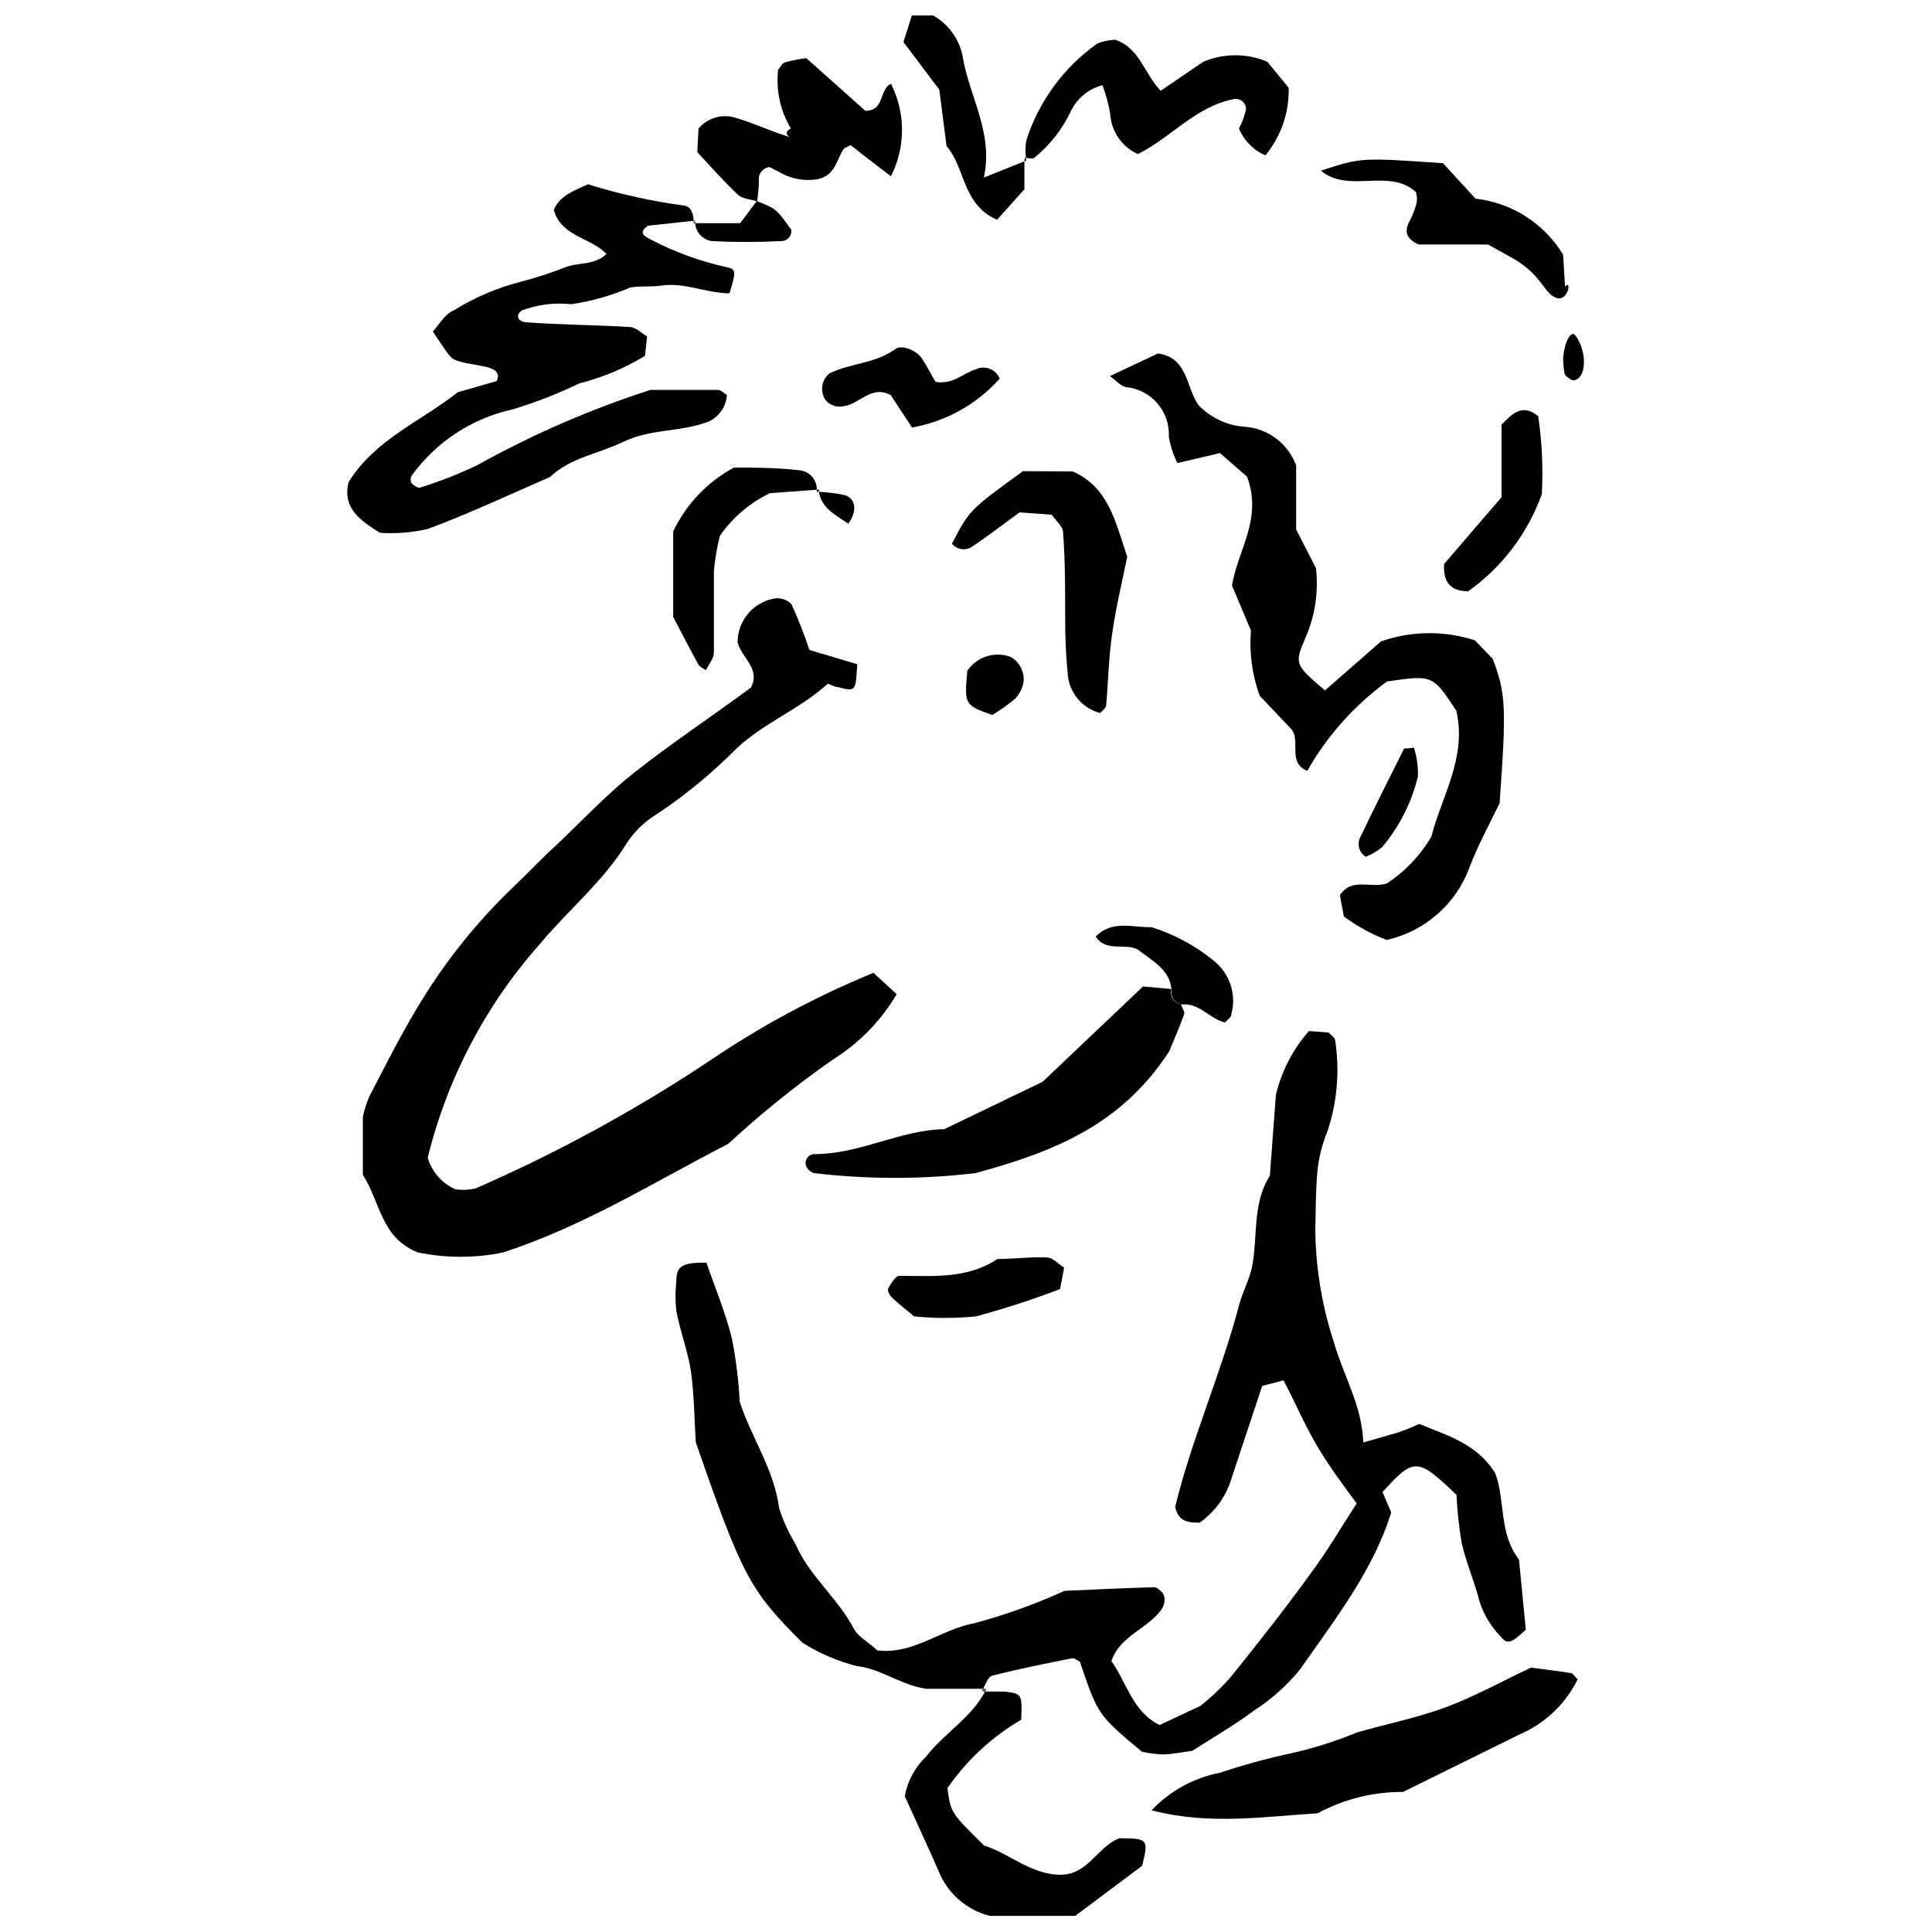 <?xml version="1.0" encoding="UTF-8"?>
<!-- Uploaded to: SVG Repo, www.svgrepo.com, Generator: SVG Repo Mixer Tools -->
<svg width="800px" height="800px" version="1.1" viewBox="144 144 512 512" xmlns="http://www.w3.org/2000/svg">
 <defs>
  <clipPath id="b">
   <path d="m383 591h65v60.902h-65z"/>
  </clipPath>
  <clipPath id="a">
   <path d="m383 148.09h34v54.906h-34z"/>
  </clipPath>
 </defs>
 <path d="m405.25 591.54h-15.883c-6.84-1.074-11.867-5.312-18.48-6.047v-0.004c-5.035-1.305-9.84-3.383-14.242-6.16-13.961-13.902-15.938-17.633-28.258-53.129-0.395-6.106-0.395-12.547-1.301-18.879-0.793-5.312-2.824-10.457-3.844-15.824v0.004c-0.297-2.707-0.297-5.434 0-8.141 0-3.844 1.641-4.805 7.969-4.746 2.262 6.613 5.086 13.281 6.781 20.234 1.07 5.484 1.75 11.035 2.035 16.613 3.051 9.496 9.098 17.805 10.457 28.258v0.004c1.055 3.285 2.496 6.438 4.297 9.383 3.617 8.535 11.305 14.414 15.543 22.609 1.242 2.203 4.012 3.562 6.16 5.652 9.609 1.188 16.957-5.652 25.887-7.234l-0.004-0.004c8.133-2.191 16.074-5.043 23.738-8.535 7.402-0.34 15.598-0.734 23.793-0.961 0.734 0 1.582 0.848 2.203 1.527 0.621 0.68 0.906 2.769-0.395 4.523-3.785 5.086-10.965 6.894-13.168 13.508 4.012 5.652 5.652 13.508 12.773 16.957l10.852-5.09c2.711-2.168 5.242-4.551 7.574-7.121 7.461-9.211 14.75-18.48 21.816-28.258 4.238-5.652 7.856-11.926 11.98-18.254-3.785-5.148-7.457-10.008-10.738-15.66-3.277-5.652-5.652-11.305-8.648-16.957l-5.652 1.469c-2.769 8.422-5.652 16.957-8.477 25.547l0.004 0.004c-1.52 4.312-4.344 8.047-8.086 10.68-2.656 0-5.652 0-6.5-4.184 4.297-17.746 12.094-35.156 16.957-53.523 0.906-3.504 2.769-6.781 3.449-10.285 1.527-8.027 0-16.559 4.691-23.965l1.582-21.363c1.492-6.281 4.5-12.102 8.762-16.953l5.199 0.395c0.621 0.68 1.695 1.355 1.754 2.035h-0.004c1.25 8.09 0.555 16.363-2.035 24.133-1.379 3.34-2.273 6.863-2.656 10.457-0.508 5.652-0.453 10.965-0.566 16.391h0.004c0.184 9.992 1.879 19.902 5.027 29.387 2.488 8.703 7.348 16.445 7.688 26.227 4.125-1.188 6.668-1.863 9.211-2.656 2.543-0.793 3.336-1.301 5.652-2.262 6.894 2.996 15.035 4.973 20.062 13 2.769 7.066 0.906 16.051 6.332 22.945l1.809 18.594c-3.898 3.672-4.918 3.957-6.613 1.863v0.004c-2.582-2.625-4.519-5.82-5.648-9.324-1.301-5.258-3.562-10.285-4.746-15.598l-0.004-0.004c-0.703-4.188-1.156-8.414-1.355-12.66-10.344-9.949-11.305-9.949-19.613-0.734l2.316 5.371c-4.805 15.484-14.863 28.258-24.191 41.656l0.004-0.004c-3.461 4.227-7.562 7.891-12.152 10.852-5.086 3.785-10.625 7.008-16.391 10.684-2.262 0.281-4.973 0.848-7.688 0.961-1.902-0.062-3.793-0.309-5.652-0.734-11.645-9.723-11.645-9.723-16.445-23.852-0.68-0.34-1.469-1.016-2.035-0.906-7.121 1.414-14.242 2.824-21.25 4.633-1.188 0.34-1.863 2.769-2.769 4.184z"/>
 <path d="m336.98 447.14c-19.387 9.945-37.867 21.645-59.629 28.766-7.457 1.539-15.148 1.539-22.605 0-9.777-3.844-9.949-13.34-14.582-20.574v-15.426c0.406-1.82 0.977-3.598 1.695-5.312 4.184-8.027 8.25-16.164 12.941-23.906v-0.004c7.023-11.723 15.598-22.445 25.492-31.875 3.957-3.731 7.688-7.801 11.645-11.305 6.555-6.273 12.887-13 20.008-18.652 9.949-7.856 20.516-14.863 31.027-22.609 2.715-4.973-2.488-7.914-3.504-12.039l-0.004 0.004c0.016-5.684 4.078-10.555 9.668-11.586 1.703-0.316 3.449 0.262 4.633 1.523 1.797 3.945 3.383 7.984 4.746 12.098l12.66 3.785c-0.395 7.289-0.395 7.289-5.144 6.047-0.848 0-1.641-0.566-2.656-0.906-7.289 6.727-16.957 10.344-24.305 17.293l0.004 0.004c-6.406 6.461-13.453 12.254-21.023 17.297-3.176 1.918-5.879 4.527-7.914 7.629-6.215 10.172-15.543 17.746-23.172 26.902-14.312 16.156-24.477 35.555-29.617 56.52 1.105 3.731 3.793 6.789 7.348 8.363 1.77 0.25 3.57 0.172 5.312-0.223 21.68-9.457 42.484-20.805 62.172-33.914 13.59-9.219 28.098-17.004 43.293-23.227l6.16 5.652c-4.168 7.066-9.984 13.02-16.953 17.348-9.73 6.805-18.98 14.266-27.695 22.328z"/>
 <path d="m328.28 202.46-12.605 1.355c-2.203 1.695-1.582 2.488 0.793 3.672v0.004c6.391 3.328 13.195 5.801 20.234 7.348 2.375 0.508 2.375 1.188 0.621 6.894-6.106 0-11.867-2.996-18.141-2.035-2.715 0.395-5.652 0-8.195 0.508h-0.004c-4.984 2.141-10.23 3.625-15.598 4.41-4.422-0.473-8.891 0.086-13.059 1.637-1.754 1.188-1.301 2.996 1.242 3.164 9.098 0.68 18.199 0.68 27.297 1.242 1.582 0 3.051 1.582 4.633 2.488l-0.566 5.144h0.008c-5.379 3.297-11.23 5.758-17.352 7.293-5.715 2.742-11.629 5.047-17.691 6.894-10.816 2.363-20.379 8.645-26.844 17.633-0.324 0.602-0.324 1.324 0 1.922 0.566 0.621 1.695 1.355 2.262 1.188h-0.004c5.227-1.621 10.328-3.621 15.262-5.992 14.57-8.117 29.906-14.777 45.781-19.895h17.918c0.793 0 1.582 0.906 2.375 1.355l-0.004 0.004c-0.234 3.602-2.769 6.641-6.273 7.516-6.84 2.262-14.242 1.527-21.137 4.859-6.894 3.336-13.961 4.125-19.441 9.324-10.797 4.691-21.477 9.723-32.441 13.789l-0.004 0.004c-4.144 0.957-8.41 1.301-12.66 1.016-5.652-3.504-9.949-6.781-8.309-13.453 7.008-11.305 19.387-16.223 28.938-23.793l10.344-2.992c0.793-1.754 0-2.938-2.203-3.562-2.203-0.621-5.652-0.961-7.969-1.695-2.316-0.734-2.262-1.188-6.781-7.856 1.754-1.922 3.223-4.691 5.652-5.652h-0.004c5.391-3.356 11.262-5.871 17.41-7.461 4.356-1.141 8.637-2.539 12.828-4.184 3.449-0.961 7.289-0.453 10.117-3.277-4.238-4.41-11.98-4.523-13.961-11.699 1.582-3.562 4.973-4.973 9.098-6.727h0.004c8.359 2.606 16.922 4.496 25.602 5.652 1.695 0.34 2.375 2.203 2.375 4.297z"/>
 <path d="m475.51 311.09-5.031-11.926c1.641-9.664 8.141-17.633 4.012-28.824l-7.18-6.273-11.305 2.656h0.004c-1.078-2.199-1.84-4.539-2.262-6.953 0.367-6.707-4.617-12.512-11.301-13.168-1.469-0.281-2.715-1.809-4.297-2.938l12.719-5.992c8.141 1.129 7.402 9.324 10.852 13.789v0.004c3.281 3.383 7.723 5.402 12.434 5.648 2.961 0.27 5.789 1.371 8.152 3.184 2.359 1.809 4.16 4.254 5.184 7.047v16.957l5.258 10.285c0.719 6.363-0.277 12.805-2.883 18.652-2.938 6.781-2.543 7.008 5.258 13.734l14.863-13c8.035-2.805 16.77-2.906 24.867-0.281l4.691 4.859c3.562 8.988 3.672 13.281 1.863 38.32-2.543 5.258-5.652 10.906-7.969 16.957h0.004c-3.559 9.754-11.848 17.023-21.988 19.27-4.027-1.562-7.828-3.652-11.305-6.215l-1.074-5.652c3.164-4.859 8.363-1.641 12.547-3.164h0.004c4.777-3.172 8.777-7.383 11.699-12.32 2.602-10.512 9.496-20.91 6.613-33.402-6.273-9.551-6.332-9.496-18.367-7.742l-0.004-0.004c-8.637 6.316-15.84 14.387-21.137 23.684-5.312-2.203-1.695-7.742-4.125-10.965l-8.48-8.93c-2.008-5.531-2.797-11.434-2.316-17.297z"/>
 <path d="m515.8 618.89c-7.891-0.055-15.668 1.891-22.605 5.652-14.188 0.848-28.656 3.223-44.027-0.793v0.004c4.848-5.117 11.168-8.594 18.086-9.949 5.988-2 12.082-3.68 18.254-5.027 6.188-1.336 12.238-3.231 18.086-5.652 7.801-2.262 15.883-3.844 23.512-6.668 7.629-2.824 14.809-6.84 22.609-10.512 3.391 0.453 6.953 0.848 10.457 1.414 0.68 0 1.242 1.074 1.922 1.695l-0.004-0.004c-3.238 6.578-8.734 11.773-15.484 14.637z"/>
 <path d="m456.97 410.23c0.281 0.848 1.074 1.863 0.848 2.543-1.527 4.184-3.336 8.25-3.957 9.836-12.547 19.215-29.844 26.449-51.32 32.273h0.004c-14.23 1.691-28.613 1.691-42.844 0-0.875-0.301-1.605-0.93-2.035-1.754-0.305-0.742-0.215-1.59 0.242-2.25 0.457-0.664 1.215-1.051 2.019-1.027 11.926 0 22.609-6.387 34.309-6.613l26.055-12.547 26.621-25.266 7.516 0.68c-0.234 0.887-0.098 1.832 0.383 2.613 0.48 0.777 1.262 1.328 2.16 1.512z"/>
 <g clip-path="url(#b)">
  <path d="m404.46 592.28h5.652c4.691 0.566 4.805 0.566 4.523 7.461l-0.004-0.004c-7.766 4.547-14.441 10.738-19.555 18.145 0.906 6.668 1.016 6.613 9.723 15.203 6.781 2.148 12.32 7.574 19.953 7.742 7.629 0.168 9.949-7.402 15.883-9.664 7.742 0 7.742 0.34 6.047 7.289l-17.746 13.281h-22.609l-0.004 0.004c-5.762-1.465-10.566-5.422-13.113-10.797-3.164-7.348-6.613-14.637-9.438-20.91 0.719-4.016 2.695-7.699 5.652-10.512 4.918-6.387 12.379-10.457 15.996-17.973z"/>
 </g>
 <path d="m415.99 186.53c-0.309-1.777-0.309-3.594 0-5.371 3.332-10.332 9.914-19.312 18.766-25.602 1.527-0.621 3.156-0.965 4.805-1.02 6.555 2.203 7.688 9.098 12.039 13.508l11.305-7.688-0.004 0.004c5.422-2.289 11.535-2.289 16.957 0l5.652 6.894c0.18 6.519-2.008 12.887-6.16 17.918-3.18-1.367-5.695-3.926-7.008-7.125 0.852-1.578 1.48-3.273 1.863-5.027 0.035-0.867-0.352-1.699-1.031-2.234-0.684-0.535-1.582-0.715-2.414-0.48-10.004 2.035-16.559 10.23-25.207 14.523v0.004c-4.262-1.934-7.094-6.07-7.348-10.738-0.438-2.566-1.117-5.082-2.035-7.519-3.613 0.934-6.644 3.387-8.309 6.727-2.254 4.848-5.578 9.117-9.723 12.492-0.621 0.453-1.754 0-2.656 0z"/>
 <path d="m428.26 268.93c9.551 4.184 11.305 13.34 14.469 22.609-1.301 6.387-2.996 13.395-4.012 20.516-0.906 6.219-1.016 12.605-1.582 18.879 0 0.734-1.016 1.355-1.582 2.035-4.535-1.211-7.898-5.019-8.535-9.668-0.535-5.445-0.781-10.918-0.734-16.391 0-7.289 0-14.582-0.566-21.871 0-1.527-1.863-2.938-2.996-4.633l-8.535-0.621c-4.125 2.996-8.422 6.332-12.941 9.324-1.688 0.887-3.769 0.461-4.973-1.02 4.691-8.988 4.691-8.988 18.82-19.215z"/>
 <path d="m344.5 197.32c-1.641-0.508-3.731-0.621-4.918-1.695-3.957-3.731-7.516-7.801-10.797-11.305l0.34-6.273h0.004c2.406-2.84 6.285-3.957 9.832-2.824 4.238 1.242 8.363 3.109 12.547 4.523 4.184 1.414-1.188 0 2.09-1.695l0.004-0.004c-2.82-4.66-4.012-10.129-3.391-15.539 0.566-0.68 1.074-1.754 1.809-1.977v-0.004c1.855-0.508 3.742-0.883 5.648-1.129l15.656 13.961c5.199 0 3.617-5.652 6.781-7.18h0.004c3.914 7.707 3.914 16.82 0 24.531l-6.441-4.918-4.238-3.336c-0.68 0.395-1.582 0.621-1.977 1.188-1.809 2.938-2.203 6.84-6.613 7.801h-0.004c-3.606 0.664-7.324-0.02-10.457-1.922l-2.43-1.242v-0.004c-0.852 0.086-1.637 0.512-2.168 1.184-0.531 0.672-0.77 1.527-0.66 2.379 0 1.809-0.281 3.617-0.453 5.652z"/>
 <path d="m519.25 194.89c-7.348-6.5-17.691 0.508-25.207-5.652 10.684-3.504 10.684-3.504 32.387-1.977l8.59 9.383c9.629 1.078 18.215 6.57 23.227 14.863l0.508 8.477c1.809-2.148 0.848 4.125-2.375 2.938-3.223-1.188-3.562-5.652-10.852-10.117l-7.18-4.012-18.422 0.004c-3.731-1.754-3.672-3.844-2.262-6.441l0.004-0.004c0.805-1.516 1.414-3.133 1.809-4.805 0.07-0.891-0.004-1.789-0.227-2.656z"/>
 <path d="m361.17 273.73-13.113 0.961c-5.34 2.547-9.918 6.441-13.281 11.305-0.781 3.078-1.312 6.219-1.586 9.383v21.535c0 1.582-1.355 3.164-2.148 4.691-0.68-0.508-1.582-0.848-1.977-1.527-2.148-3.898-4.184-7.856-6.668-12.605v-22.609 0.004c3.414-7.231 9.062-13.176 16.109-16.957 5.086 0 11.305 0 17.52 0.734 2.773 0.352 4.742 2.875 4.406 5.652z"/>
 <path d="m526.71 293.46 15.203-17.691v-19.215c2.883-3.051 5.652-5.652 9.723-2.262 1.016 6.844 1.34 13.777 0.957 20.688-3.731 10.355-10.531 19.328-19.496 25.715-4.352 0-6.727-2.09-6.387-7.234z"/>
 <g clip-path="url(#a)">
  <path d="m415.48 186.07v8.082l-7.234 8.082c-9.27-3.957-8.422-13.902-13.395-19.5l-1.922-14.977-9.496-12.602 2.207-7.066h5.652-0.004c4.012 2.281 6.852 6.168 7.801 10.684 1.641 10.684 8.25 20.121 5.652 32.273l11.305-4.523z"/>
 </g>
 <path d="m426 479.97-1.074 5.652c-7.312 2.793-14.762 5.207-22.324 7.234-5.43 0.547-10.902 0.547-16.332 0-1.922-1.582-4.012-3.223-5.934-5.031-0.621-0.566-1.242-1.863-0.961-2.375 0.281-0.508 1.863-3.336 2.883-3.336 8.93 0 18.031 0.906 26.055-4.465 4.465 0 8.93-0.621 13.34-0.395 1.523 0.172 2.938 1.812 4.348 2.715z"/>
 <path d="m385.7 257.29-5.652-8.59c-5.086-2.769-8.195 2.375-12.434 2.938-1.773 0.426-3.633-0.188-4.805-1.582-1.57-2.246-1.152-5.32 0.961-7.066 5.652-2.824 12.266-2.602 17.52-6.5 1.695-1.242 5.652 0.395 7.008 2.488 1.355 2.09 2.543 4.41 3.617 6.219 4.746 0.793 7.402-2.375 10.738-3.336h0.004c1.156-0.543 2.484-0.582 3.672-0.113 1.188 0.473 2.129 1.41 2.602 2.598-6.07 6.801-14.254 11.363-23.23 12.945z"/>
 <path d="m456.97 410.23c-1.715-0.418-2.805-2.106-2.484-3.84-0.395-5.144-4.465-7.348-8.422-10.344-3.051-2.602-8.703 0.68-11.699-3.844 4.352-4.465 9.723-2.375 14.809-2.488 5.977 1.863 11.539 4.856 16.387 8.816 4.328 3.371 6.203 9.012 4.75 14.301 0 0.793-1.074 1.414-1.641 2.148-4.18-0.961-6.894-5.426-11.699-4.75z"/>
 <path d="m411.87 318.1c2.312 1.336 3.641 3.898 3.391 6.559-0.277 1.699-1.066 3.277-2.262 4.519-1.895 1.594-3.918 3.031-6.047 4.297-7.461-2.656-7.348-2.769-6.613-11.699 2.535-3.742 7.301-5.262 11.531-3.676z"/>
 <path d="m518.69 342.12c0.801 2.461 1.164 5.043 1.074 7.629-1.66 6.91-4.91 13.332-9.496 18.762-1.297 1.09-2.766 1.949-4.352 2.547-1.59-1.004-2.273-2.977-1.637-4.75 3.844-8.027 7.801-15.938 11.812-23.906 0.168-0.113 1.184 0 2.598-0.281z"/>
 <path d="m344.5 197.27c5.199 2.035 5.199 2.035 9.211 7.629h0.004c0.086 0.797-0.188 1.594-0.742 2.172-0.559 0.578-1.34 0.879-2.141 0.824-6.043 0.309-12.102 0.309-18.145 0-2.637-0.348-4.574-2.652-4.465-5.312l-0.508 0.566h12.434l4.238-5.652z"/>
 <path d="m360.43 274.3c2.488 0.102 4.965 0.406 7.406 0.902 2.996 0.848 3.391 4.352 0.961 7.574-3.391-2.375-7.402-4.125-7.856-9.043z"/>
 <path d="m558.25 238.86c0.395-4.691 2.203-7.348 3.223-5.992 0.977 1.328 1.652 2.852 1.98 4.465 0.402 1.652 0.402 3.379 0 5.031-0.68 2.035-2.148 2.824-3.164 2.203-1.016-0.621-1.641-1.129-1.695-1.809h-0.004c-0.23-1.285-0.344-2.59-0.34-3.898z"/>
</svg>